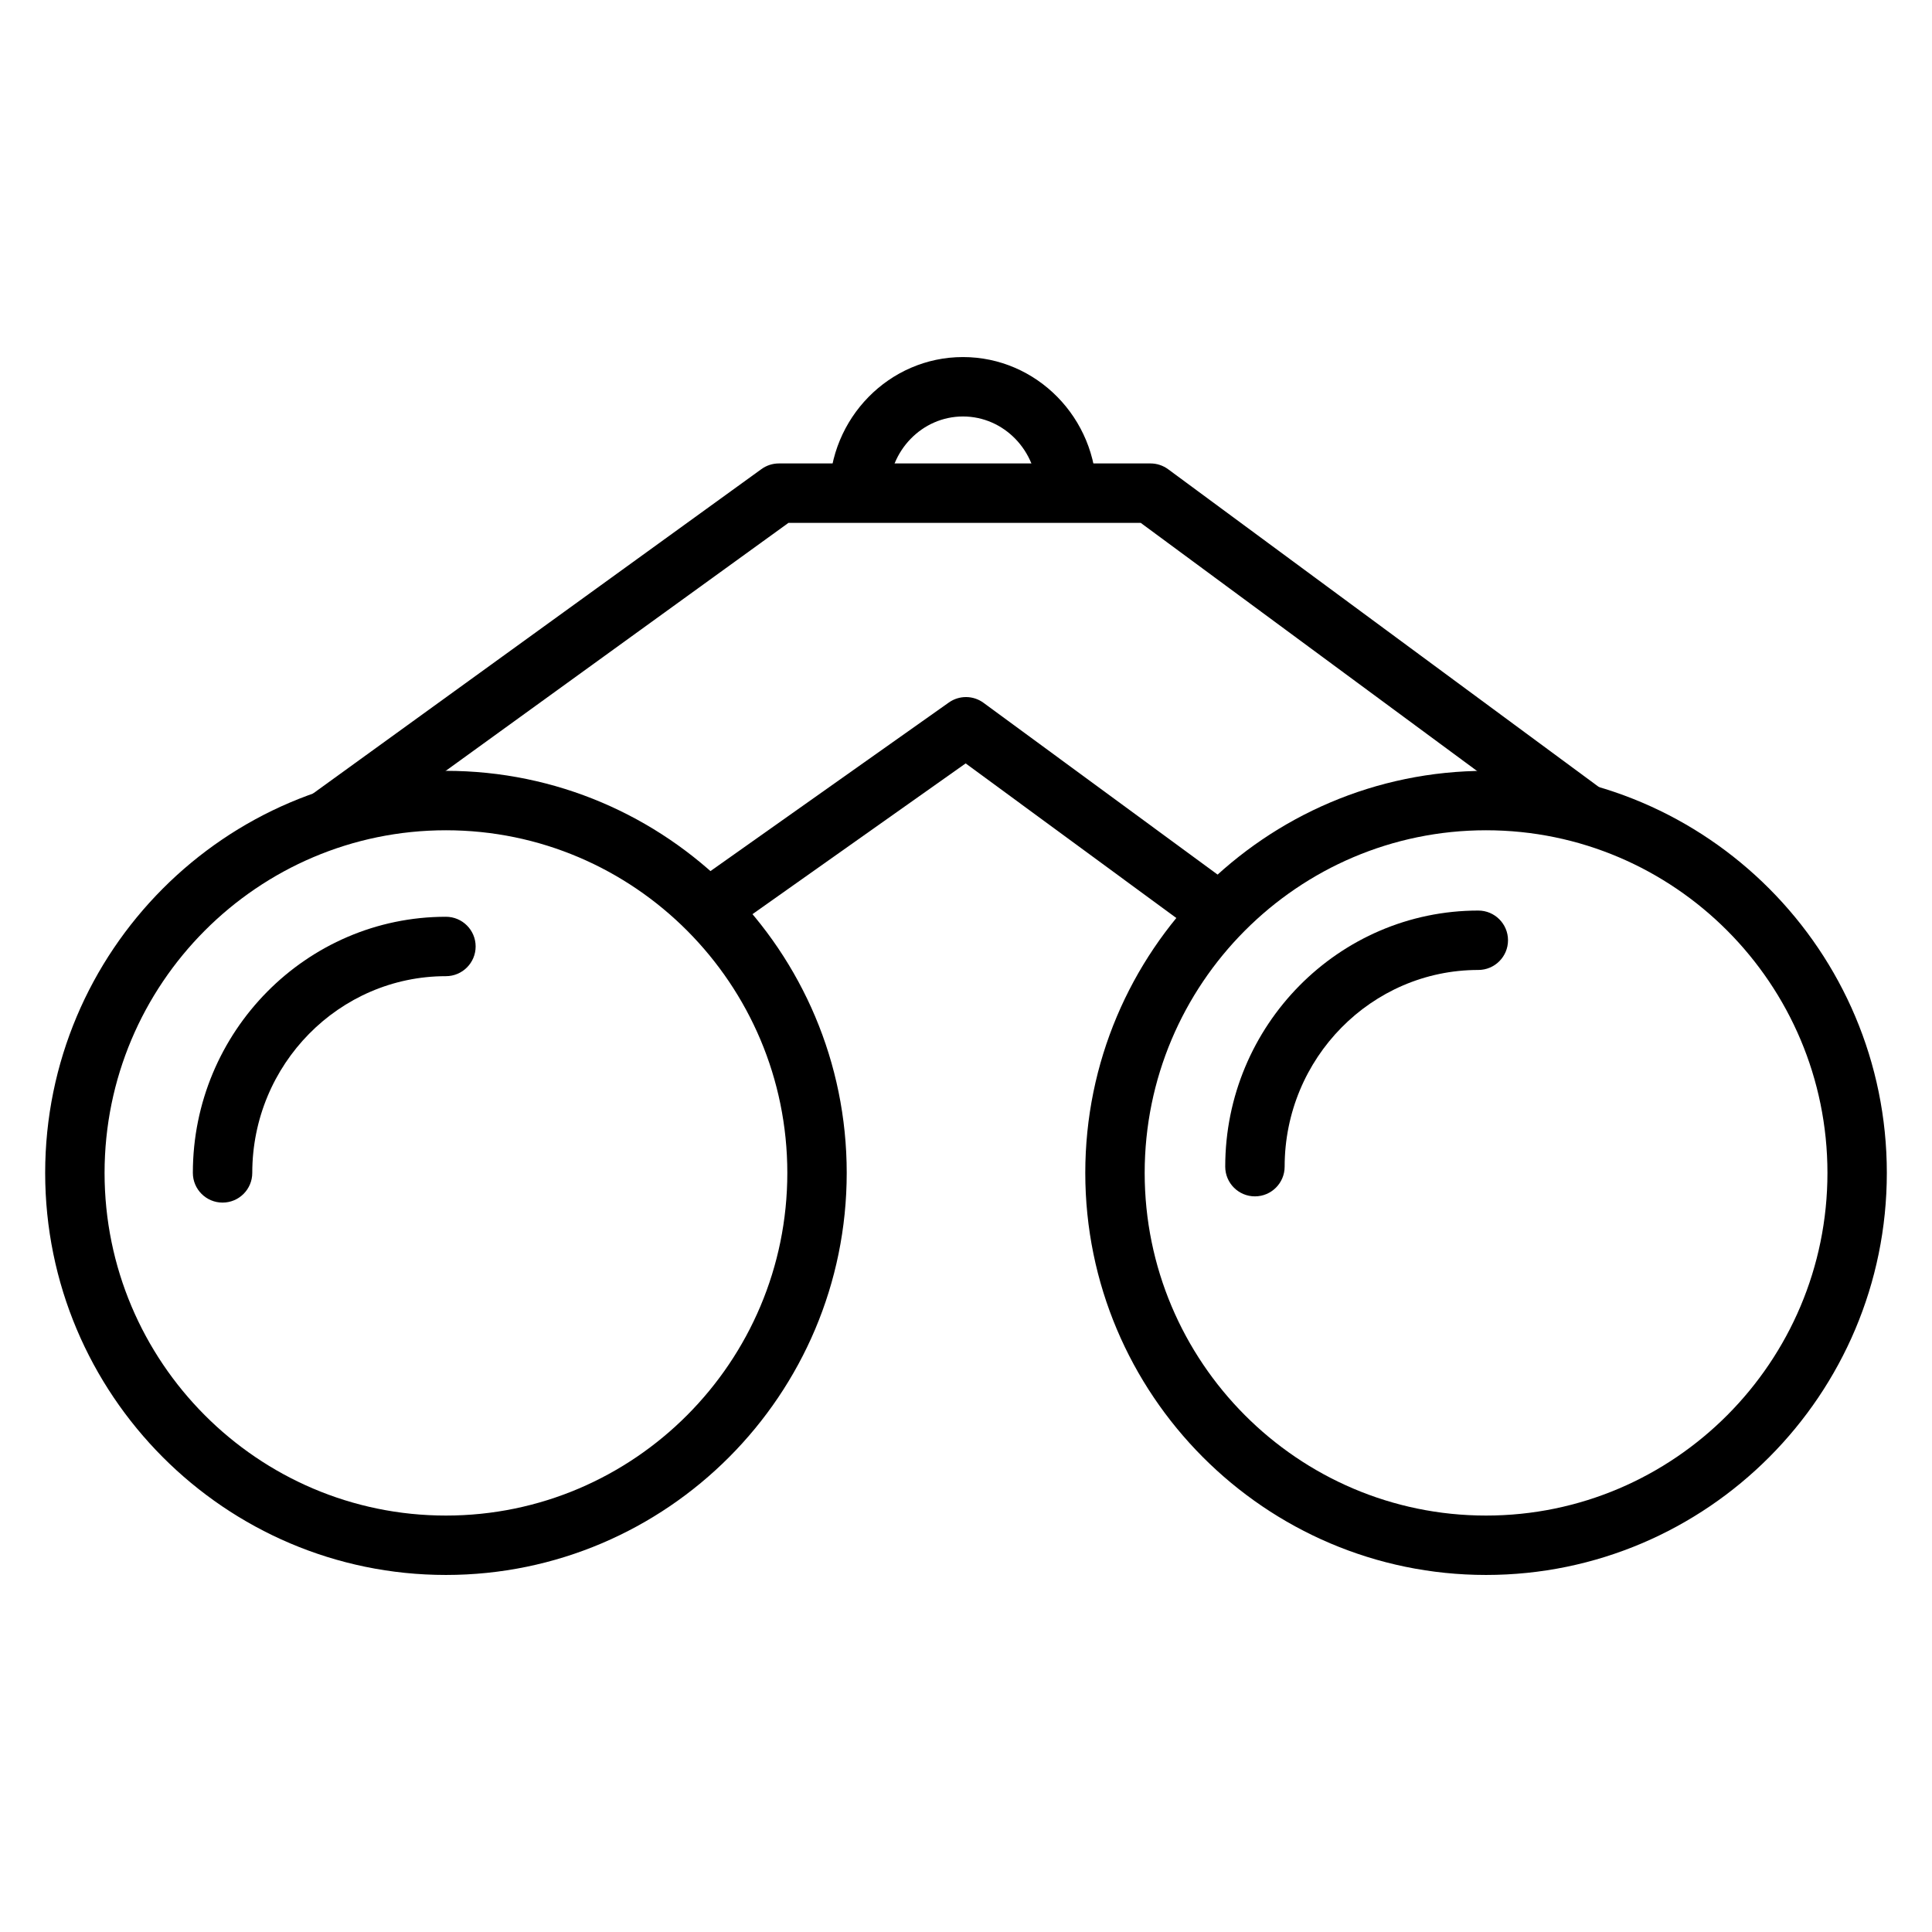 <?xml version="1.0" encoding="UTF-8"?>
<!-- Uploaded to: SVG Repo, www.svgrepo.com, Generator: SVG Repo Mixer Tools -->
<svg fill="#000000" width="800px" height="800px" version="1.1" viewBox="144 144 512 512" xmlns="http://www.w3.org/2000/svg">
 <g>
  <path d="m262.18 561.38c-58.57 0-106.21-47.801-106.21-106.55 0-58.754 47.645-106.55 106.21-106.55 58.566 0 106.21 47.801 106.21 106.55-0.004 58.746-47.648 106.55-106.21 106.55zm0-197.35c-49.887 0-90.469 40.734-90.469 90.805s40.582 90.805 90.469 90.805c49.887 0 90.469-40.734 90.469-90.805s-40.586-90.805-90.469-90.805z"/>
  <path d="m537.82 561.38c-58.566 0-106.21-47.801-106.21-106.55 0-58.754 47.645-106.55 106.21-106.55 58.57 0 106.21 47.793 106.21 106.55 0 58.746-47.645 106.55-106.21 106.55zm0-197.35c-49.887 0-90.469 40.734-90.469 90.805s40.586 90.805 90.469 90.805c49.887 0 90.473-40.734 90.473-90.805s-40.586-90.805-90.473-90.805z"/>
  <path d="m202.98 462.7c-4.344 0-7.871-3.527-7.871-7.871 0-37.426 30.086-67.875 67.07-67.875 4.344 0 7.871 3.527 7.871 7.871s-3.527 7.871-7.871 7.871c-28.301 0-51.324 23.383-51.324 52.133-0.004 4.348-3.523 7.871-7.875 7.871z"/>
  <path d="m476.57 461.05c-4.344 0-7.871-3.527-7.871-7.871 0-37.422 30.086-67.871 67.07-67.871 4.344 0 7.871 3.527 7.871 7.871s-3.527 7.871-7.871 7.871c-28.301 0-51.324 23.383-51.324 52.129-0.004 4.344-3.531 7.871-7.875 7.871z"/>
  <path d="m235.19 367.77-9.23-12.758 119.84-86.703c1.344-0.973 2.957-1.492 4.613-1.492h98.484c1.68 0 3.316 0.539 4.676 1.539l115.36 85.105-9.348 12.672-113.28-83.566-93.348-0.004z"/>
  <path d="m462.69 392.38-62.781-46.07-63.746 45.078-9.094-12.855 68.379-48.355c2.762-1.961 6.477-1.926 9.203 0.082l67.348 49.426z"/>
  <path d="m434.61 274.69h-15.742c0-11.207-8.82-20.32-19.664-20.32s-19.664 9.117-19.664 20.32h-15.742c-0.004-19.887 15.879-36.066 35.402-36.066 19.523 0 35.41 16.18 35.41 36.066z"/>
 </g>
</svg>